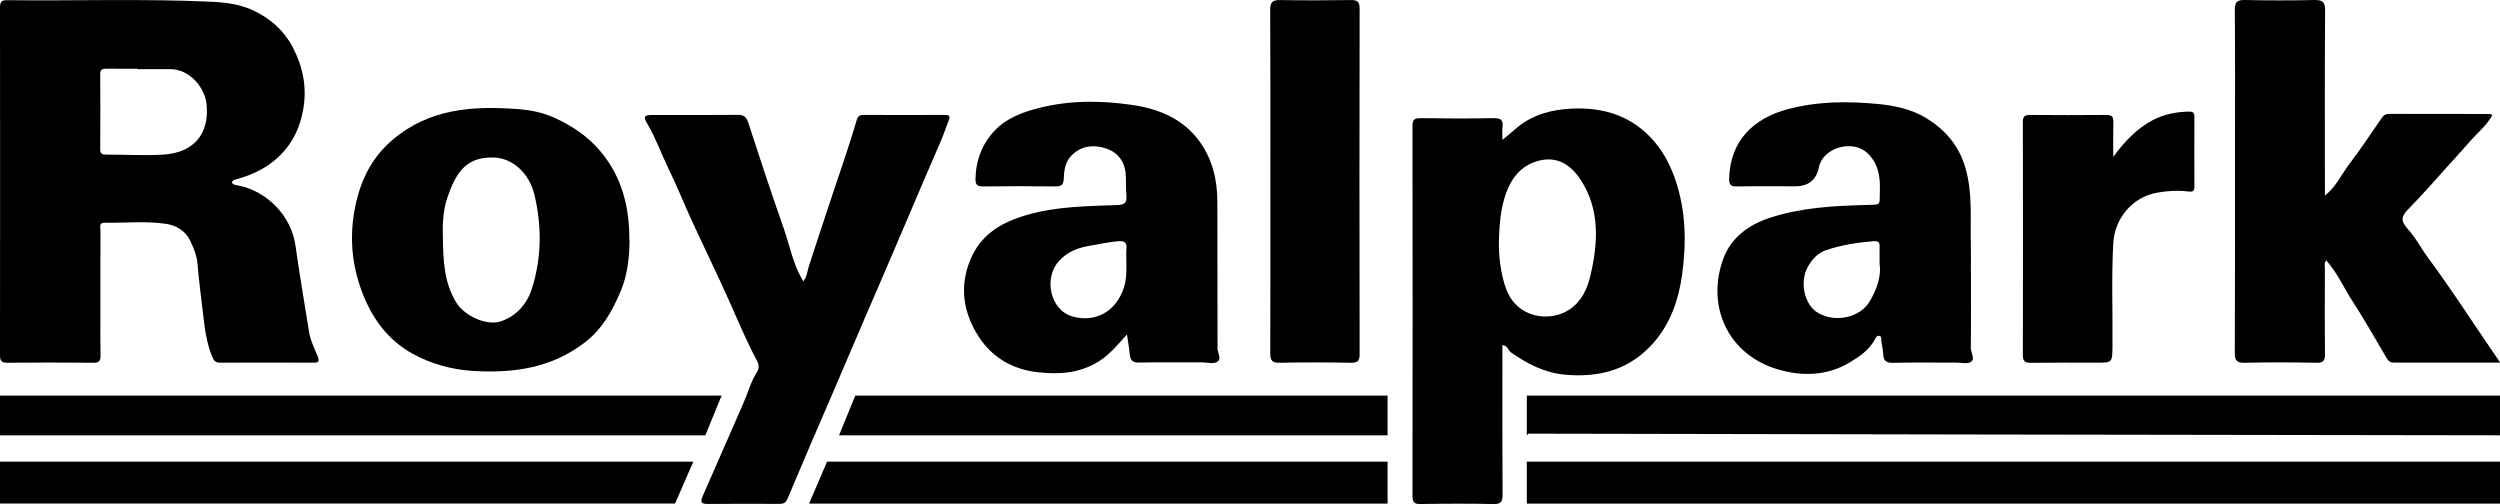 <?xml version="1.0" encoding="UTF-8"?> <svg xmlns="http://www.w3.org/2000/svg" id="Layer_2" data-name="Layer 2" viewBox="0 0 419.58 84.59"><defs><style> .cls-1 { fill: #000; stroke-width: 0px; } </style></defs><g id="Layer_1-2" data-name="Layer 1"><g><g><path class="cls-1" d="M38.91,30.65c.27.41.72.41,1.13.49,4.73.94,8.85,5.05,9.55,10.09.68,4.86,1.53,9.69,2.29,14.54.23,1.45.92,2.73,1.45,4.07.3.75.18,1.04-.68,1.03-5.25-.02-10.5-.03-15.75,0-.81,0-1.04-.42-1.3-1.05-.95-2.3-1.25-4.73-1.52-7.17-.3-2.73-.71-5.45-.91-8.18-.11-1.49-.64-2.81-1.25-4.08-.78-1.62-2.3-2.55-3.98-2.81-3.44-.52-6.92-.14-10.39-.2-.98-.02-.69.76-.69,1.26-.02,4.67-.01,9.35-.01,14.02,0,2.31-.03,4.63.02,6.94.02.89-.18,1.29-1.19,1.28-4.82-.05-9.64-.04-14.45,0C.22,60.89,0,60.52,0,59.62.02,40.16.02,20.69,0,1.23,0,.39.21.02,1.13.03c11.37.13,22.74-.26,34.1.25,2.5.11,5.03.4,7.32,1.49,2.81,1.34,5.08,3.3,6.57,6.14,1.77,3.37,2.44,6.89,1.74,10.61-.71,3.81-2.53,6.91-5.84,9.19-1.64,1.12-3.36,1.8-5.2,2.34-.35.1-.78.12-.91.61ZM23.07,11.6s0-.04,0-.07c-1.73,0-3.47.02-5.2-.01-.7-.01-1.06.15-1.05.95.03,4.19.03,8.38,0,12.56,0,.83.38.92,1.06.92,3.18-.01,6.36.19,9.53,0,4.99-.32,7.74-3.32,7.27-8.37-.28-2.99-2.91-5.92-5.98-5.97-1.88-.03-3.75,0-5.63,0Z"></path><path class="cls-1" d="M252.15,57.91c0,.64,0,1.24,0,1.85,0,7.76-.02,15.52.03,23.27,0,1.16-.24,1.58-1.49,1.56-4.09-.08-8.19-.07-12.29,0-1.12.02-1.34-.36-1.34-1.4.03-20.67.03-41.34,0-62.01,0-1.1.3-1.36,1.36-1.35,4.09.06,8.19.08,12.29,0,1.25-.03,1.62.38,1.46,1.54-.08.6-.01,1.22-.01,2.11.93-.78,1.67-1.41,2.4-2.02,2.69-2.26,5.86-3.07,9.23-3.23,5.41-.26,10.17,1.25,13.81,5.47,1.64,1.9,2.77,4.1,3.59,6.5,1.78,5.24,1.86,10.61,1.11,15.97-.57,4.05-1.88,7.96-4.61,11.16-3.99,4.67-9.19,6.12-15.16,5.54-3.38-.33-6.21-1.83-8.92-3.71-.5-.35-.54-1.16-1.45-1.24ZM251.59,39.76c-.17,2.83.3,6.39,1.19,8.74,1.85,4.93,7.35,5.67,10.7,3.4,1.98-1.34,2.92-3.47,3.41-5.51,1.33-5.56,1.69-11.24-1.66-16.3-1.71-2.58-4.25-4.21-7.83-2.84-2.65,1.02-4.07,3.25-4.87,5.88-.69,2.27-.88,4.63-.94,6.62Z"></path><path class="cls-1" d="M419.58,60.86c-6.12,0-11.94,0-17.77,0-.54,0-.91-.19-1.19-.65-1.91-3.21-3.72-6.48-5.76-9.61-1.48-2.27-2.57-4.79-4.44-6.91-.4.47-.23.97-.23,1.41-.01,4.77-.04,9.54.02,14.31.01,1.11-.26,1.5-1.44,1.47-4-.07-8-.09-12,0-1.32.03-1.71-.32-1.7-1.66.05-11.52.03-23.04.03-34.56,0-7.66.04-15.33-.03-22.99-.01-1.37.42-1.7,1.72-1.67,3.85.08,7.71.09,11.57,0,1.42-.03,1.89.29,1.87,1.82-.08,9.78-.04,19.57-.04,29.35,0,.47,0,.95,0,1.66,1.93-1.54,2.8-3.59,4.1-5.3,1.91-2.51,3.65-5.15,5.45-7.75.3-.43.63-.67,1.18-.67,5.64.01,11.28.01,16.92.02.13,0,.26.1.46.18-.96,1.78-2.54,3-3.8,4.46-1.31,1.51-2.67,2.98-4.01,4.47-2.01,2.24-4,4.5-6.1,6.65-1.43,1.45-1.59,2.11-.2,3.65,1.36,1.5,2.24,3.31,3.45,4.91,1.58,2.1,3.05,4.28,4.55,6.44,1.06,1.53,2.09,3.1,3.13,4.64,1.37,2.02,2.74,4.04,4.29,6.33Z"></path><path class="cls-1" d="M134.84,47.22c.63-.9.67-1.79.93-2.6,1.05-3.29,2.17-6.55,3.24-9.84,1.59-4.88,3.34-9.7,4.77-14.63.17-.6.49-.87,1.13-.86,4.58.02,9.15.01,13.73,0,.65,0,.88.19.61.86-.47,1.16-.84,2.36-1.34,3.5-1.83,4.17-3.59,8.38-5.39,12.56-1.75,4.05-3.44,8.13-5.21,12.17-2.6,5.93-5.08,11.9-7.66,17.84-2.52,5.8-5.01,11.61-7.46,17.44-.31.73-.68.91-1.38.91-4-.02-8-.04-12,.01-1.17.01-1.31-.34-.87-1.34,2.29-5.17,4.54-10.36,6.81-15.54.77-1.75,1.25-3.63,2.3-5.27.41-.64.33-1.27-.02-1.91-1.79-3.34-3.22-6.83-4.77-10.28-2-4.46-4.15-8.85-6.19-13.29-1.34-2.92-2.53-5.91-3.94-8.79-1.19-2.44-2.08-5.03-3.49-7.38-.7-1.17-.53-1.48.82-1.48,4.77,0,9.54.02,14.31-.02,1.02,0,1.47.26,1.81,1.31,1.93,5.93,3.88,11.85,5.95,17.73.97,2.75,1.5,5.67,2.92,8.26.09.16.19.32.38.63Z"></path><path class="cls-1" d="M189.13,56.14c-1.6,1.79-2.87,3.33-4.66,4.47-3.28,2.09-6.77,2.26-10.4,1.85-4.09-.46-7.51-2.46-9.71-5.8-2.36-3.59-3.35-7.63-1.88-12.07,1.64-4.96,5.25-7.2,9.98-8.55,4.99-1.42,10.07-1.43,15.15-1.63,1.17-.04,1.53-.43,1.44-1.54-.1-1.2-.04-2.41-.12-3.61-.14-2.14-1.34-3.69-3.26-4.33-2.12-.71-4.29-.51-5.97,1.31-.98,1.07-1.11,2.44-1.17,3.78-.04.98-.4,1.28-1.39,1.27-4.05-.05-8.1-.05-12.14,0-1.03.01-1.31-.32-1.28-1.32.07-3.13,1.15-5.9,3.27-8.11,2-2.07,4.66-3.05,7.47-3.76,5.14-1.29,10.32-1.24,15.48-.5,4.5.65,8.64,2.3,11.44,6.22,2.14,3.01,2.93,6.42,2.93,10.06,0,8,.02,16,.03,23.99,0,.1.02.19,0,.29-.14.86.7,1.93.09,2.46-.67.59-1.85.18-2.8.19-3.47.03-6.94-.05-10.41.04-1.15.03-1.53-.4-1.62-1.44-.08-.99-.27-1.98-.47-3.31ZM189.04,43.86c0-.67-.05-1.35.01-2.02.1-1.03-.18-1.45-1.34-1.36-1.59.13-3.13.48-4.69.74-2.04.35-3.85.95-5.36,2.67-2.54,2.88-1.37,8.17,2.32,9.22,3.91,1.11,7.36-.88,8.64-4.82.47-1.44.44-2.94.42-4.43Z"></path><path class="cls-1" d="M330.79,45.51c0,4.29.03,8.57-.03,12.86-.01.82.81,1.84,0,2.38-.57.38-1.59.11-2.4.11-3.56,0-7.13-.05-10.69.03-1.15.03-1.55-.4-1.61-1.46-.04-.72-.17-1.44-.31-2.14-.06-.31.1-.77-.27-.9-.47-.17-.66.29-.83.61-.94,1.71-2.46,2.77-4.07,3.75-3.9,2.37-8.12,2.46-12.27,1.22-8.35-2.49-12-10.66-9.07-18.58,1.29-3.49,4.2-5.66,7.84-6.85,5.25-1.71,10.64-1.99,16.08-2.14,2.7-.08,2.25.17,2.34-2.37.09-2.39-.25-4.58-2.08-6.33-2.38-2.27-7.16-1.05-8.08,2.08-.04.14-.06.28-.09.42q-.71,3.08-3.97,3.07c-3.28,0-6.55-.04-9.83.02-1.07.02-1.26-.38-1.24-1.35.16-6.33,4.1-10.09,9.85-11.62,5.09-1.35,10.18-1.35,15.32-.85,2.73.27,5.5.9,7.84,2.31,3.15,1.91,5.51,4.55,6.62,8.32,1.26,4.28.81,8.59.93,12.9.04,1.49,0,2.99,0,4.48.02,0,.03,0,.05,0ZM315.46,44.21c0-1.16-.03-1.98,0-2.8.03-.67-.19-.99-.91-.94-2.74.21-5.45.63-8.06,1.51-1.39.47-2.33,1.49-3.04,2.73-1.49,2.59-.64,6.47,1.7,7.82,2.93,1.7,7.05.75,8.65-1.95,1.23-2.08,1.98-4.27,1.65-6.38Z"></path><path class="cls-1" d="M105.66,40.38c-.03,2.91-.36,5.81-1.49,8.49-1.37,3.26-3.07,6.33-5.99,8.58-5.6,4.33-12.02,5.22-18.81,4.8-3.61-.22-7.05-1.18-10.17-2.91-4.13-2.3-6.77-5.93-8.45-10.37-2-5.29-2.16-10.67-.73-16,.98-3.63,2.79-6.88,5.84-9.48,6.22-5.3,13.5-5.74,21.07-5.18,2.17.16,4.31.6,6.29,1.53,2.88,1.34,5.46,3.06,7.55,5.55,3.67,4.37,4.89,9.46,4.86,14.99ZM74.33,39.61c.03,4.43.27,8.02,2.33,11.29,1.3,2.05,5.02,3.91,7.53,2.99,2.5-.92,4.23-2.83,5.05-5.36,1.68-5.21,1.71-10.54.46-15.82-.85-3.58-3.61-6.21-6.92-6.28-4.75-.1-6.32,2.8-7.67,6.65-.81,2.32-.83,4.83-.79,6.54Z"></path><path class="cls-1" d="M213.21,30.42c0-9.59.02-19.18-.03-28.77,0-1.28.38-1.66,1.64-1.64,3.95.07,7.9.05,11.86,0,1.06-.01,1.51.21,1.51,1.42-.04,19.33-.04,38.65,0,57.98,0,1.12-.28,1.49-1.44,1.47-4-.07-8-.07-12,0-1.21.02-1.56-.35-1.56-1.55.04-9.64.02-19.28.02-28.92Z"></path><path class="cls-1" d="M354.69,26.3c1.87-2.52,3.85-4.66,6.54-6.1,1.96-1.05,4.06-1.44,6.25-1.47.64,0,.82.31.81.9-.01,3.9-.03,7.8,0,11.7,0,.91-.46.87-1.1.8-1.73-.2-3.46-.1-5.18.21-4.18.75-7.1,4.37-7.33,8.43-.33,5.77-.08,11.55-.14,17.33-.03,2.77,0,2.77-2.71,2.77-3.66,0-7.32-.03-10.98.02-.98.01-1.35-.23-1.35-1.27.03-13.05.02-26.1,0-39.15,0-.86.26-1.18,1.15-1.18,4.29.04,8.57.04,12.86,0,1-.01,1.21.39,1.18,1.28-.05,1.91-.02,3.82-.02,5.74Z"></path></g><polygon class="cls-1" points="118.38 73.06 121.11 66.39 0 66.39 0 73.06 118.38 73.06"></polygon><polygon class="cls-1" points="116.36 77.48 0 77.48 0 84.51 113.3 84.51 116.36 77.48"></polygon><path class="cls-1" d="M232.88,77.48c-.73,0-94.07,0-94.07,0l-3.02,7.04c16.33,0,94.89,0,97.09,0v-7.04Z"></path><polygon class="cls-1" points="232.88 66.39 143.54 66.39 140.82 73.06 232.88 73.06 232.88 66.39"></polygon><rect class="cls-1" x="256.25" y="77.48" width="163.33" height="7.04"></rect><path class="cls-1" d="M419.58,66.39c-25.45,0-137.38,0-163.33,0v6.67c.1,0,.19-.28.29-.28,5.55.03,142.41.26,163.05.28v-6.67Z"></path></g></g></svg> 
